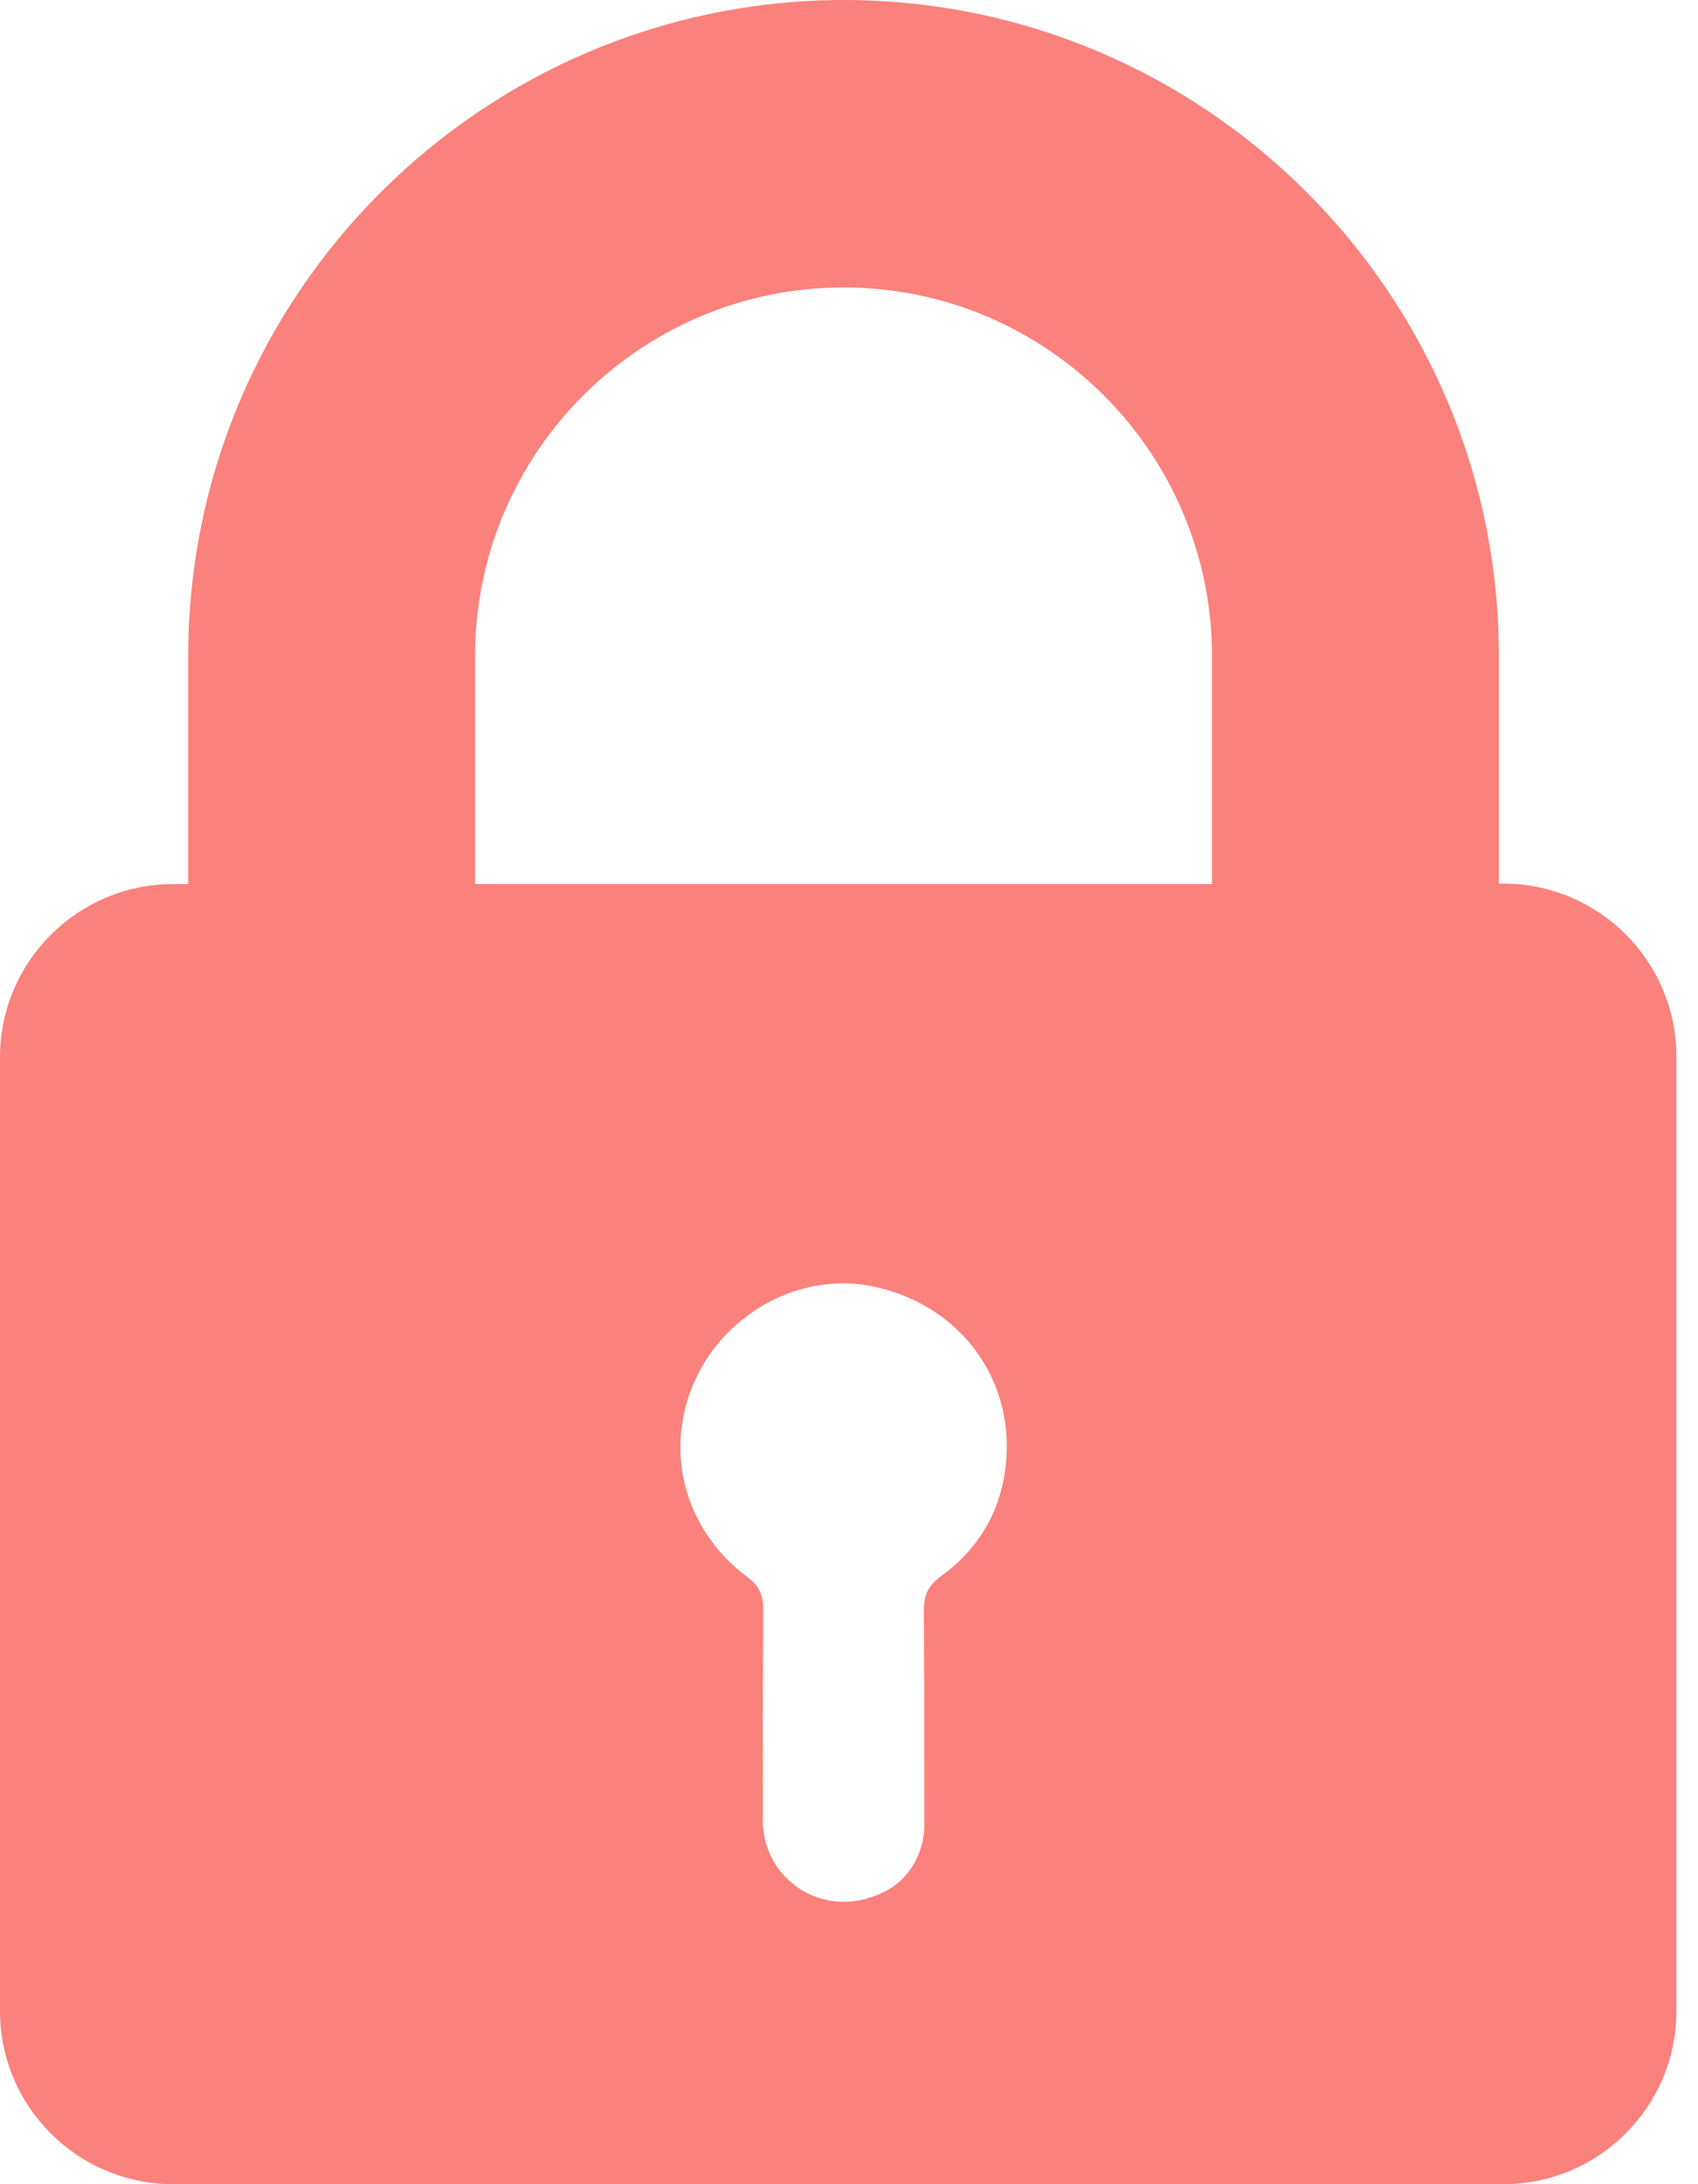<?xml version="1.0" encoding="utf-8"?>
<svg width="14" height="18" viewBox="0 0 14 18" fill="none" xmlns="http://www.w3.org/2000/svg">
    <path d="M1.552 5.407V7.286H1.427C0.64 7.286 0 7.926 0 8.713V16.573C0 17.36 0.64 18 1.427 18H12.395C13.182 18 13.822 17.36 13.822 16.573V8.709C13.822 7.922 13.182 7.282 12.395 7.282H12.358V5.403C12.358 2.424 9.934 0 6.955 0C3.976 0.004 1.552 2.427 1.552 5.407ZM7.757 12.991C7.647 13.072 7.617 13.149 7.617 13.277C7.621 13.855 7.621 14.429 7.621 15.006C7.632 15.245 7.51 15.481 7.297 15.587C6.793 15.845 6.289 15.484 6.289 15.006V15.002C6.289 14.425 6.289 13.848 6.293 13.27C6.293 13.152 6.267 13.075 6.164 12.998C5.642 12.612 5.469 11.953 5.73 11.376C5.984 10.813 6.606 10.482 7.19 10.6C7.841 10.732 8.294 11.255 8.301 11.906C8.301 12.358 8.121 12.726 7.757 12.991ZM3.917 5.407C3.917 3.729 5.282 2.369 6.955 2.369C8.632 2.369 9.993 3.733 9.993 5.407V7.286H3.917V5.407Z"
          fill="#FB817C"/>
</svg>
